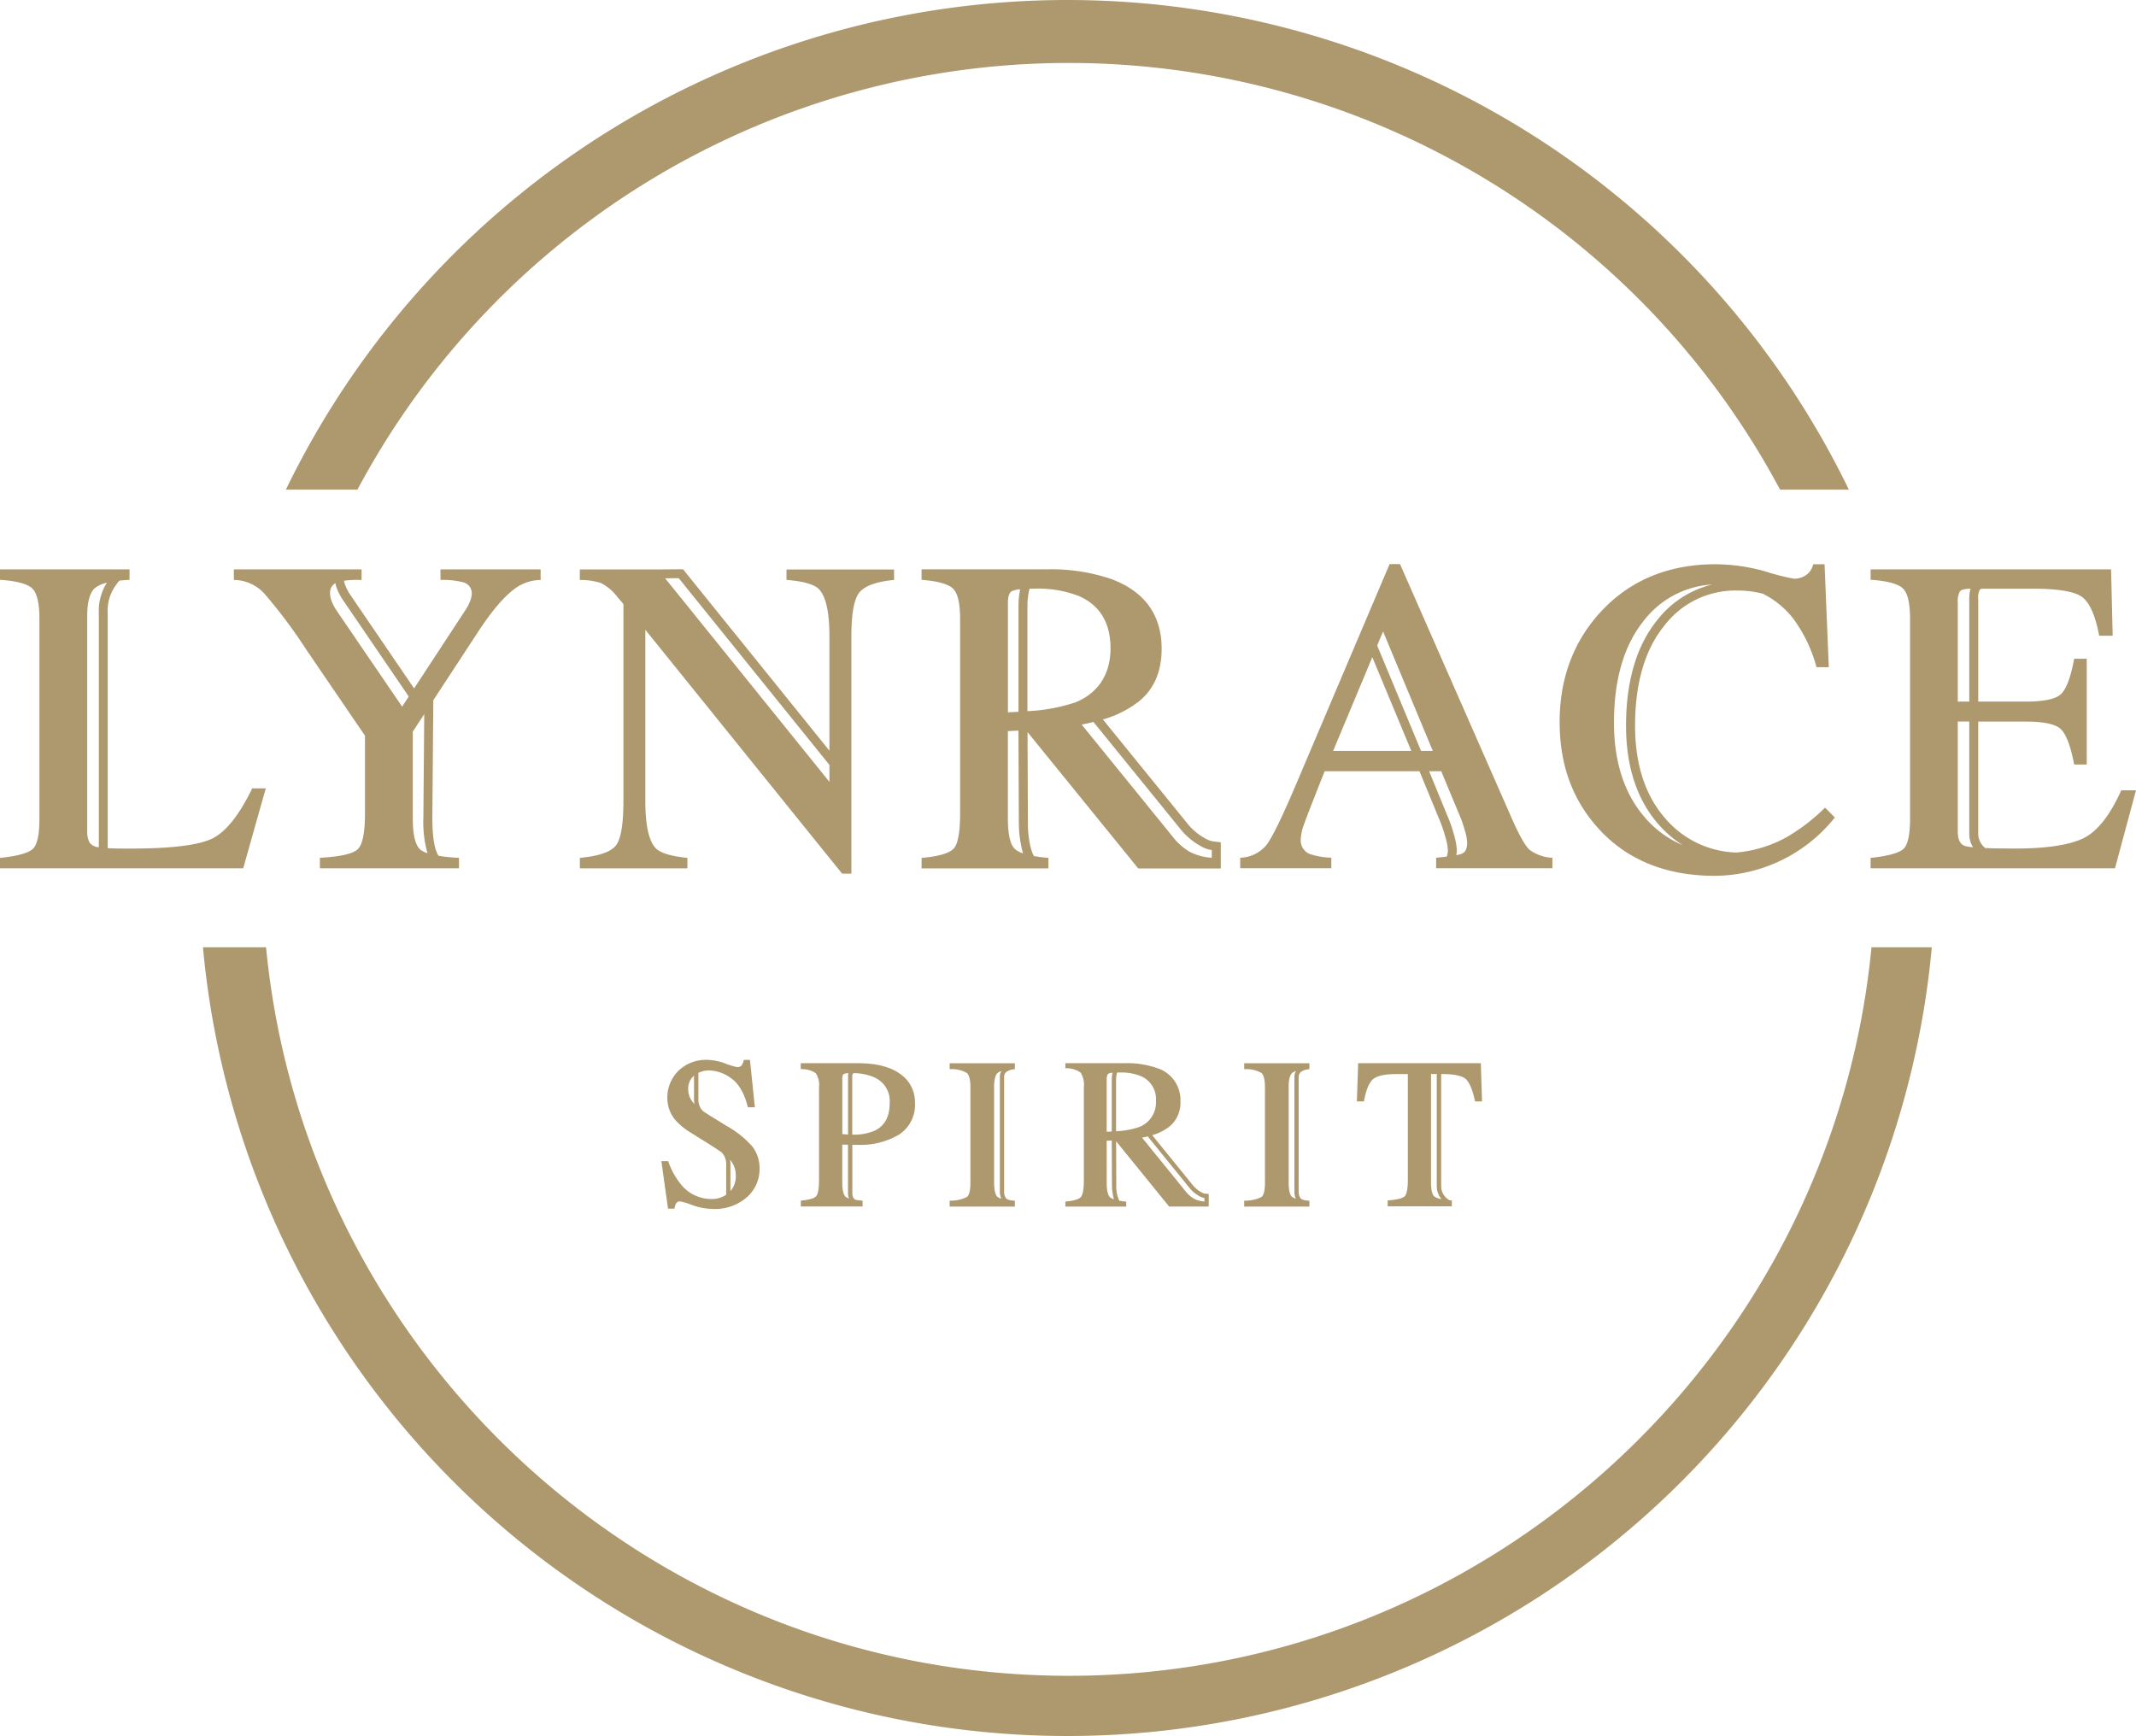 <?xml version="1.0" encoding="UTF-8"?> <svg xmlns="http://www.w3.org/2000/svg" id="TMJ05512_lynrace_Minimal_Logo_Gold_CMYK" width="405.792" height="329.828" viewBox="0 0 405.792 329.828"><path id="Path_4420" data-name="Path 4420" d="M72.8,93.027a153.163,153.163,0,0,1,270.265,0h13.072a164.986,164.986,0,0,0-296.932,0Z" transform="translate(-4.895)" fill="#ae986e"></path><path id="Path_4421" data-name="Path 4421" d="M359.015,196.19c-7.467,77.57-73,138.417-152.5,138.417S61.487,273.751,54.02,196.19H42.03a164.91,164.91,0,0,0,328.443,0H359.006Z" transform="translate(-3.474 -16.218)" fill="#ae986e"></path><path id="Path_4422" data-name="Path 4422" d="M24.621,117.93H0v1.991H.2c3.091.229,5.11.789,5.981,1.679s1.312,2.825,1.312,5.779v37.9c0,3.119-.44,5.082-1.321,5.816-.89.752-2.908,1.3-5.981,1.633L0,172.741v1.981H46.206l4.284-15.191H47.912l-.055.119c-2.468,5.064-5.036,8.247-7.641,9.467-2.624,1.229-7.761,1.853-15.283,1.853-1.972,0-3.275-.009-3.972-.046-.174,0-.33-.028-.5-.037V126.241a8.192,8.192,0,0,1,1.422-5.128c.2-.257.339-.468.468-.651a1.229,1.229,0,0,1,.367-.4c.486-.055.991-.092,1.541-.128h.2v-.018h.147V117.93Zm-7.6,51.912a4.256,4.256,0,0,1-.449-2.119V126.791c0-2.743.514-4.55,1.523-5.366a5.942,5.942,0,0,1,2.211-.963,9.983,9.983,0,0,0-1.532,5.779v44.482A2.376,2.376,0,0,1,17.017,169.842Z" transform="translate(0 -9.749)" fill="#ae986e"></path><path id="Path_4423" data-name="Path 4423" d="M87.683,117.93v2h.211a15.06,15.06,0,0,1,3.935.413,2.171,2.171,0,0,1,1.807,2.211,4.633,4.633,0,0,1-.22,1.11,8.193,8.193,0,0,1-.954,1.936l-9.788,14.943L70.547,122.755a9.213,9.213,0,0,1-1.027-2.018,6.166,6.166,0,0,1-.165-.651,17.649,17.649,0,0,1,3.119-.147h.22V117.93H48.43v2h.2a8.068,8.068,0,0,1,5.513,2.5,98.659,98.659,0,0,1,8.091,10.806l11.109,16.292v14.714c0,3.633-.449,5.917-1.33,6.807s-3.257,1.449-7.036,1.66h-.2v2.009H91.2v-1.991h-.2a36.856,36.856,0,0,1-3.669-.376c-.5-.688-1.193-2.486-1.193-7.265l.183-22.3,8.65-13.21c2.605-3.954,4.972-6.687,7.045-8.137a8.443,8.443,0,0,1,4.495-1.5h.2V117.93H87.664Zm-19.64,7.962a9.36,9.36,0,0,1-1.1-2.092,4.757,4.757,0,0,1-.238-1.293,2.042,2.042,0,0,1,1.018-1.954c.046.211.092.422.156.66a10.728,10.728,0,0,0,1.238,2.477l12.54,18.393L80.4,144.01ZM85.224,171.86a4.721,4.721,0,0,1-1.275-.615c-1.009-.77-1.523-2.789-1.523-6v-16.5l2.174-3.321-.165,19.668a22.069,22.069,0,0,0,.78,6.779Z" transform="translate(-4.003 -9.749)" fill="#ae986e"></path><path id="Path_4424" data-name="Path 4424" d="M159.342,117.928v1.991l.193.018c3.073.266,5.073.844,5.944,1.715,1.339,1.358,2.018,4.367,2.018,8.944v21.778L139.683,117.9l-4.8.037H120.08v2h.2a12.387,12.387,0,0,1,3.862.6,9.307,9.307,0,0,1,3.1,2.66l1.119,1.312V161.96c0,4.412-.486,7.256-1.449,8.449s-3.183,1.963-6.632,2.312l-.193.018v1.982h20.429v-1.982l-.193-.018c-3.018-.33-4.972-.936-5.816-1.807-1.312-1.367-1.981-4.376-1.981-8.953V129.4l37.308,46.243.064.083h1.77v-45.05c0-4.394.532-7.229,1.569-8.43s3.174-1.972,6.348-2.3l.193-.018v-1.981H159.342Zm-23.053,1.688,2.587-.018L167.5,155.08v3.22l-31.208-38.675Z" transform="translate(-9.926 -9.746)" fill="#ae986e"></path><path id="Path_4425" data-name="Path 4425" d="M246.918,169.667a4.333,4.333,0,0,1-2.312-.706l-.367-.211a10.972,10.972,0,0,1-3-2.688L225.306,146.44a19.9,19.9,0,0,0,6.935-3.513c2.8-2.3,4.22-5.642,4.22-9.926,0-6.385-3.183-10.825-9.458-13.2a35.212,35.212,0,0,0-12.347-1.881h-23.8v1.991l.193.018c3.009.248,4.972.816,5.834,1.706s1.294,2.816,1.294,5.743v36.9c0,3.468-.385,5.688-1.156,6.614s-2.77,1.532-5.972,1.835l-.193.018v1.991h24.1V172.74l-.193-.018c-.945-.083-1.789-.193-2.532-.321-.523-.66-1.174-3.22-1.174-6.155l-.073-17.4,20.961,25.814.064.083H247.7v-4.972l-.77-.073Zm-39.666-45.335c0-1.192.238-1.945.715-2.247a4.3,4.3,0,0,1,1.615-.376,15.513,15.513,0,0,0-.312,3.119v20.154c-.651.037-1.312.073-2.009.1v-20.75Zm1.367,46.747c-.908-.8-1.367-2.761-1.367-5.834V148.66l2.009-.11.073,17.677a22.055,22.055,0,0,0,.789,5.651,4.626,4.626,0,0,1-1.514-.8Zm2.348-26.217V124.818a12.8,12.8,0,0,1,.4-3.22c.284,0,.587-.009.917-.009a21.329,21.329,0,0,1,8.522,1.431c3.945,1.752,5.944,5.082,5.944,9.9s-2.238,8.458-6.642,10.265A33.488,33.488,0,0,1,210.968,144.862ZM245.836,172.7a10.465,10.465,0,0,1-4.073-1.128,11.5,11.5,0,0,1-3.183-2.835L221.26,147.4c.789-.128,1.514-.312,2.247-.486l16.42,20.218a12.639,12.639,0,0,0,3.486,3.091l.358.2a5.385,5.385,0,0,0,2.22.826v1.459l-.147-.018Z" transform="translate(-15.777 -9.748)" fill="#ae986e"></path><path id="Path_4426" data-name="Path 4426" d="M315.972,172.623a7.892,7.892,0,0,1-4.146-1.5c-.816-.734-1.945-2.706-3.339-5.862l-21.227-48.3-.055-.128h-1.982l-17.805,41.931c-2.642,6.22-4.523,10.072-5.605,11.458a6.735,6.735,0,0,1-4.779,2.394l-.193.018v1.981h17.31v-1.991l-.193-.018a13.646,13.646,0,0,1-3.99-.725,2.8,2.8,0,0,1-1.624-2.789,9.262,9.262,0,0,1,.633-2.844c.431-1.238,1.789-4.715,3.908-10.063H290.9l3.678,8.935a26.239,26.239,0,0,1,1.275,3.669,10.437,10.437,0,0,1,.44,2.293,3.257,3.257,0,0,1-.22,1.33c-.541.064-1.137.128-1.816.193l-.193.018v1.991h22.089v-1.981l-.184-.028Zm-22.539-20.3h-2.238l-8.329-20.016,1.119-2.679Zm-18.934,0,7.439-17.805,7.412,17.805Zm24.511,19.512a5.745,5.745,0,0,1-1.11.3,6.057,6.057,0,0,0,.092-1.037,12.648,12.648,0,0,0-.5-2.725,27.976,27.976,0,0,0-1.358-3.9l-3.4-8.284h2.3l3.358,8.063a24.494,24.494,0,0,1,1.156,3.284,9.523,9.523,0,0,1,.413,2.137c0,1.165-.312,1.862-.954,2.147Z" transform="translate(-21.232 -9.659)" fill="#ae986e"></path><path id="Path_4427" data-name="Path 4427" d="M373.425,163.094l-.147.147a36.619,36.619,0,0,1-6.99,5.376,23.837,23.837,0,0,1-9.779,3.018,18.45,18.45,0,0,1-13.421-6.458c-3.825-4.348-5.761-10.283-5.761-17.631,0-8.027,1.844-14.4,5.495-18.934a16.964,16.964,0,0,1,13.962-6.752,19.182,19.182,0,0,1,4.816.6,16.831,16.831,0,0,1,5.743,4.688,27.487,27.487,0,0,1,4.412,9.127l.046.147h2.33l-.807-19.558h-2.156l-.046.156a3.313,3.313,0,0,1-1.4,1.963,4.071,4.071,0,0,1-2.174.633,42.849,42.849,0,0,1-5.394-1.367,35.186,35.186,0,0,0-9.54-1.385c-8.871,0-16.173,3-21.7,8.926-5.256,5.642-7.916,12.714-7.916,21.025s2.523,14.98,7.5,20.4c5.394,5.871,12.778,8.843,21.952,8.843a29.412,29.412,0,0,0,22.713-10.935l.119-.147-1.853-1.862Zm-34.189,1.926c-3.926-4.477-5.917-10.549-5.917-18.053,0-8.173,1.89-14.686,5.632-19.337a17.684,17.684,0,0,1,13.026-6.917,18.925,18.925,0,0,0-10.494,6.825c-3.889,4.844-5.871,11.577-5.871,20,0,7.779,2.082,14.09,6.183,18.76a21.5,21.5,0,0,0,4.559,3.926,19.442,19.442,0,0,1-7.128-5.2Z" transform="translate(-26.7 -9.66)" fill="#ae986e"></path><path id="Path_4428" data-name="Path 4428" d="M435.01,159.9l-.055.128c-2.156,4.779-4.614,7.834-7.3,9.063-2.706,1.238-6.981,1.871-12.705,1.871-2.348,0-4.257-.028-5.779-.092a3.564,3.564,0,0,1-1.33-2.532V146.844h9.045c3.522,0,5.8.514,6.751,1.532.963,1.037,1.771,3.2,2.4,6.449l.037.174h2.385V134.9h-2.385l-.037.174c-.6,3.229-1.394,5.394-2.358,6.431s-3.229,1.541-6.788,1.541h-9.045V123.6a3.471,3.471,0,0,1,.284-1.826,1.209,1.209,0,0,1,.523-.183H418.1c4.917,0,8.128.541,9.522,1.615s2.459,3.477,3.165,7.155l.037.174h2.559l-.3-12.613H387.4v1.991h.2c3.091.229,5.11.789,5.981,1.679s1.312,2.825,1.312,5.779v37.9c0,3.119-.44,5.082-1.321,5.816-.89.752-2.908,1.3-5.981,1.633l-.193.018v1.981h46.426l3.99-14.815h-2.789ZM403.958,124.25a4.03,4.03,0,0,1,.394-2.137c.165-.229.67-.5,2.027-.514a7.007,7.007,0,0,0-.238,2v19.448h-2.183Zm0,43.463V146.834h2.183v21.493a4.738,4.738,0,0,0,.716,2.394,9.652,9.652,0,0,1-1.449-.22C404.435,170.226,403.958,169.309,403.958,167.713Z" transform="translate(-32.024 -9.748)" fill="#ae986e"></path><path id="Path_4429" data-name="Path 4429" d="M304.53,220.2H281.249l-.239,7.073v.193h1.339l.028-.156c.394-2.119.982-3.5,1.761-4.119s2.266-.926,4.458-.926h2.092v20.071c0,2.1-.321,2.862-.578,3.137-.275.275-1.027.633-3.082.789h-.174v1.128h12.191v-1.119h-.174a1.141,1.141,0,0,0-.248-.028,3.022,3.022,0,0,1-1.605-2.679v-21.3h.165c2.293,0,3.8.321,4.495.936s1.293,2.009,1.752,4.119l.037.147h1.321l-.229-7.082V220.2Zm-7.449,25.832a3.388,3.388,0,0,1-1.33-.477c-.431-.339-.66-1.257-.66-2.752V222.255h1.092v21.282a3.945,3.945,0,0,0,.89,2.5Z" transform="translate(-23.23 -18.203)" fill="#ae986e"></path><path id="Path_4430" data-name="Path 4430" d="M257.67,221.338h.174a5.657,5.657,0,0,1,3.1.725c.44.385.67,1.312.67,2.743v18.053c0,1.5-.22,2.422-.661,2.761a6.783,6.783,0,0,1-3.11.7h-.174v1.128h12.384v-1.119h-.174c-.147-.018-.284-.037-.422-.046-.871-.11-1.073-.413-1.073-.413h0a2.076,2.076,0,0,1-.367-1.257v-21.86a1.216,1.216,0,0,1,.413-.89h0a3.171,3.171,0,0,1,1.624-.523V220.21H257.67v1.128Zm8.44,3.468c0-1.431.229-2.348.67-2.743a2.125,2.125,0,0,1,.752-.376,1.813,1.813,0,0,0-.321,1.1v21.805a2.9,2.9,0,0,0,.284,1.349,2.174,2.174,0,0,1-.716-.33c-.3-.229-.66-.9-.66-2.761V224.8Z" transform="translate(-21.3 -18.204)" fill="#ae986e"></path><path id="Path_4431" data-name="Path 4431" d="M196.67,221.338h.174a5.657,5.657,0,0,1,3.1.725c.44.385.67,1.312.67,2.743v18.053c0,1.5-.22,2.422-.66,2.761a6.783,6.783,0,0,1-3.11.7h-.174v1.128h12.384v-1.119h-.174c-.147-.018-.284-.037-.422-.046-.871-.11-1.073-.413-1.073-.413h0a2.076,2.076,0,0,1-.367-1.257v-21.86a1.215,1.215,0,0,1,.413-.89h0a3.172,3.172,0,0,1,1.624-.523V220.21H196.67v1.128Zm8.439,3.468c0-1.431.229-2.348.67-2.743a2.126,2.126,0,0,1,.752-.376,1.814,1.814,0,0,0-.321,1.1v21.805a2.9,2.9,0,0,0,.284,1.349,2.174,2.174,0,0,1-.715-.33c-.3-.229-.661-.9-.661-2.761V224.8Z" transform="translate(-16.258 -18.204)" fill="#ae986e"></path><path id="Path_4432" data-name="Path 4432" d="M149.446,232.114l-3.559-2.2c-.367-.229-.716-.45-1.027-.679a3.046,3.046,0,0,1-.862-2.119v-5.128a4.553,4.553,0,0,1,2.036-.468,7.338,7.338,0,0,1,4.22,1.514c1.413,1,2.458,2.8,3.11,5.339l.037.147h1.33l-.917-8.843-.018-.165h-1.156l-.037.147a2.4,2.4,0,0,1-.413.936,1.087,1.087,0,0,1-.89.284,14.329,14.329,0,0,1-2.165-.67,10.678,10.678,0,0,0-3.4-.7,7.535,7.535,0,0,0-5.541,2.092,7.15,7.15,0,0,0-2.092,5.247,6.429,6.429,0,0,0,1.77,4.367,12.549,12.549,0,0,0,2.532,2.036l3.458,2.156c1.046.651,1.9,1.22,2.569,1.7a3.146,3.146,0,0,1,.853,2.1v5.926a4.8,4.8,0,0,1-2.743.816,7.416,7.416,0,0,1-5.853-2.77,14.628,14.628,0,0,1-2.385-4.3l-.046-.119H136.97l1.238,8.852.027.165h1.22l.028-.156a2.6,2.6,0,0,1,.3-.871.842.842,0,0,1,.8-.339,13.374,13.374,0,0,1,2.284.706,12.356,12.356,0,0,0,4,.725,9.161,9.161,0,0,0,6.284-2.183,7.051,7.051,0,0,0,2.468-5.477,6.755,6.755,0,0,0-1.385-4.238,18.877,18.877,0,0,0-4.77-3.825Zm-6.467-4.522a3.822,3.822,0,0,1-.908-2.55,3.119,3.119,0,0,1,1.1-2.523V227.1a3.974,3.974,0,0,0,.083.807c-.1-.1-.193-.211-.284-.312Zm7.109,16.861v-5.229a4.725,4.725,0,0,0-.073-.743,4.562,4.562,0,0,1,1.092,3,4.212,4.212,0,0,1-1.018,2.963Z" transform="translate(-11.323 -18.146)" fill="#ae986e"></path><path id="Path_4433" data-name="Path 4433" d="M247.5,245.014a2.09,2.09,0,0,1-1.11-.339l-.174-.1a5.32,5.32,0,0,1-1.44-1.284l-7.641-9.412a9.646,9.646,0,0,0,3.33-1.688,5.845,5.845,0,0,0,2.027-4.761,6.329,6.329,0,0,0-4.532-6.33,16.943,16.943,0,0,0-5.917-.9H220.63v.954h.092a4.809,4.809,0,0,1,2.8.826,4.186,4.186,0,0,1,.624,2.752v17.7c0,1.66-.183,2.725-.55,3.174s-1.33.734-2.862.881h-.092v.963h11.549v-.954H232.1c-.459-.046-.853-.1-1.22-.165a6.366,6.366,0,0,1-.569-2.954l-.037-8.348L240.316,247.4l.027.037h7.522v-2.385l-.367-.037Zm-19.016-21.741c0-.569.119-.936.339-1.082a2.113,2.113,0,0,1,.771-.184,7.228,7.228,0,0,0-.147,1.5v9.669c-.312.018-.633.037-.963.046v-9.953Zm.651,22.42c-.431-.385-.651-1.321-.651-2.8v-7.953l.963-.055.037,8.476a10.285,10.285,0,0,0,.376,2.706,2.121,2.121,0,0,1-.725-.385Zm1.128-12.567v-9.614a6.345,6.345,0,0,1,.193-1.541h.44a10.179,10.179,0,0,1,4.091.688,4.746,4.746,0,0,1,2.853,4.743,4.976,4.976,0,0,1-3.183,4.926,15.967,15.967,0,0,1-4.385.807Zm16.723,13.347a5.038,5.038,0,0,1-1.954-.541,5.8,5.8,0,0,1-1.532-1.358l-8.3-10.228c.376-.064.725-.147,1.082-.229l7.871,9.7a6.264,6.264,0,0,0,1.67,1.486l.165.1a2.626,2.626,0,0,0,1.064.394v.7h-.073Z" transform="translate(-18.238 -18.203)" fill="#ae986e"></path><path id="Path_4434" data-name="Path 4434" d="M176.453,246.207a.9.9,0,0,1-.624-.422,2.127,2.127,0,0,1-.2-.807V235.7c.422.009.789.018,1.092.018a14.466,14.466,0,0,0,7.687-1.89,6.715,6.715,0,0,0,3.119-6.164,6.421,6.421,0,0,0-2.807-5.422c-1.853-1.348-4.541-2.036-8-2.036H165.83v1.11l.174.018a4.417,4.417,0,0,1,2.7.8,4.072,4.072,0,0,1,.6,2.66v17.576c0,1.624-.174,2.66-.532,3.082-.238.294-.908.67-2.761.844l-.165.018v1.11h11.733v-1.119H177.4c-.339-.037-.651-.064-.936-.1Zm3.183-23.374a4.874,4.874,0,0,1,3.091,4.935c0,2.587-.917,4.3-2.807,5.238a10,10,0,0,1-4.3.771V222.623a.644.644,0,0,1,.147-.44.368.368,0,0,1,.11-.092,10.463,10.463,0,0,1,3.761.725Zm-5.917.422c0-.66.138-.881.22-.954a1.917,1.917,0,0,1,.963-.193,1.343,1.343,0,0,0-.083.56v11.091c-.229-.018-.6-.046-1.092-.092v-10.4Zm0,19.594v-7.174c.284,0,.642,0,1.092.018v9.293a2.66,2.66,0,0,0,.183.917,2.027,2.027,0,0,1-.633-.321C174.068,245.336,173.719,244.666,173.719,242.85Z" transform="translate(-13.708 -18.204)" fill="#ae986e"></path></svg> 